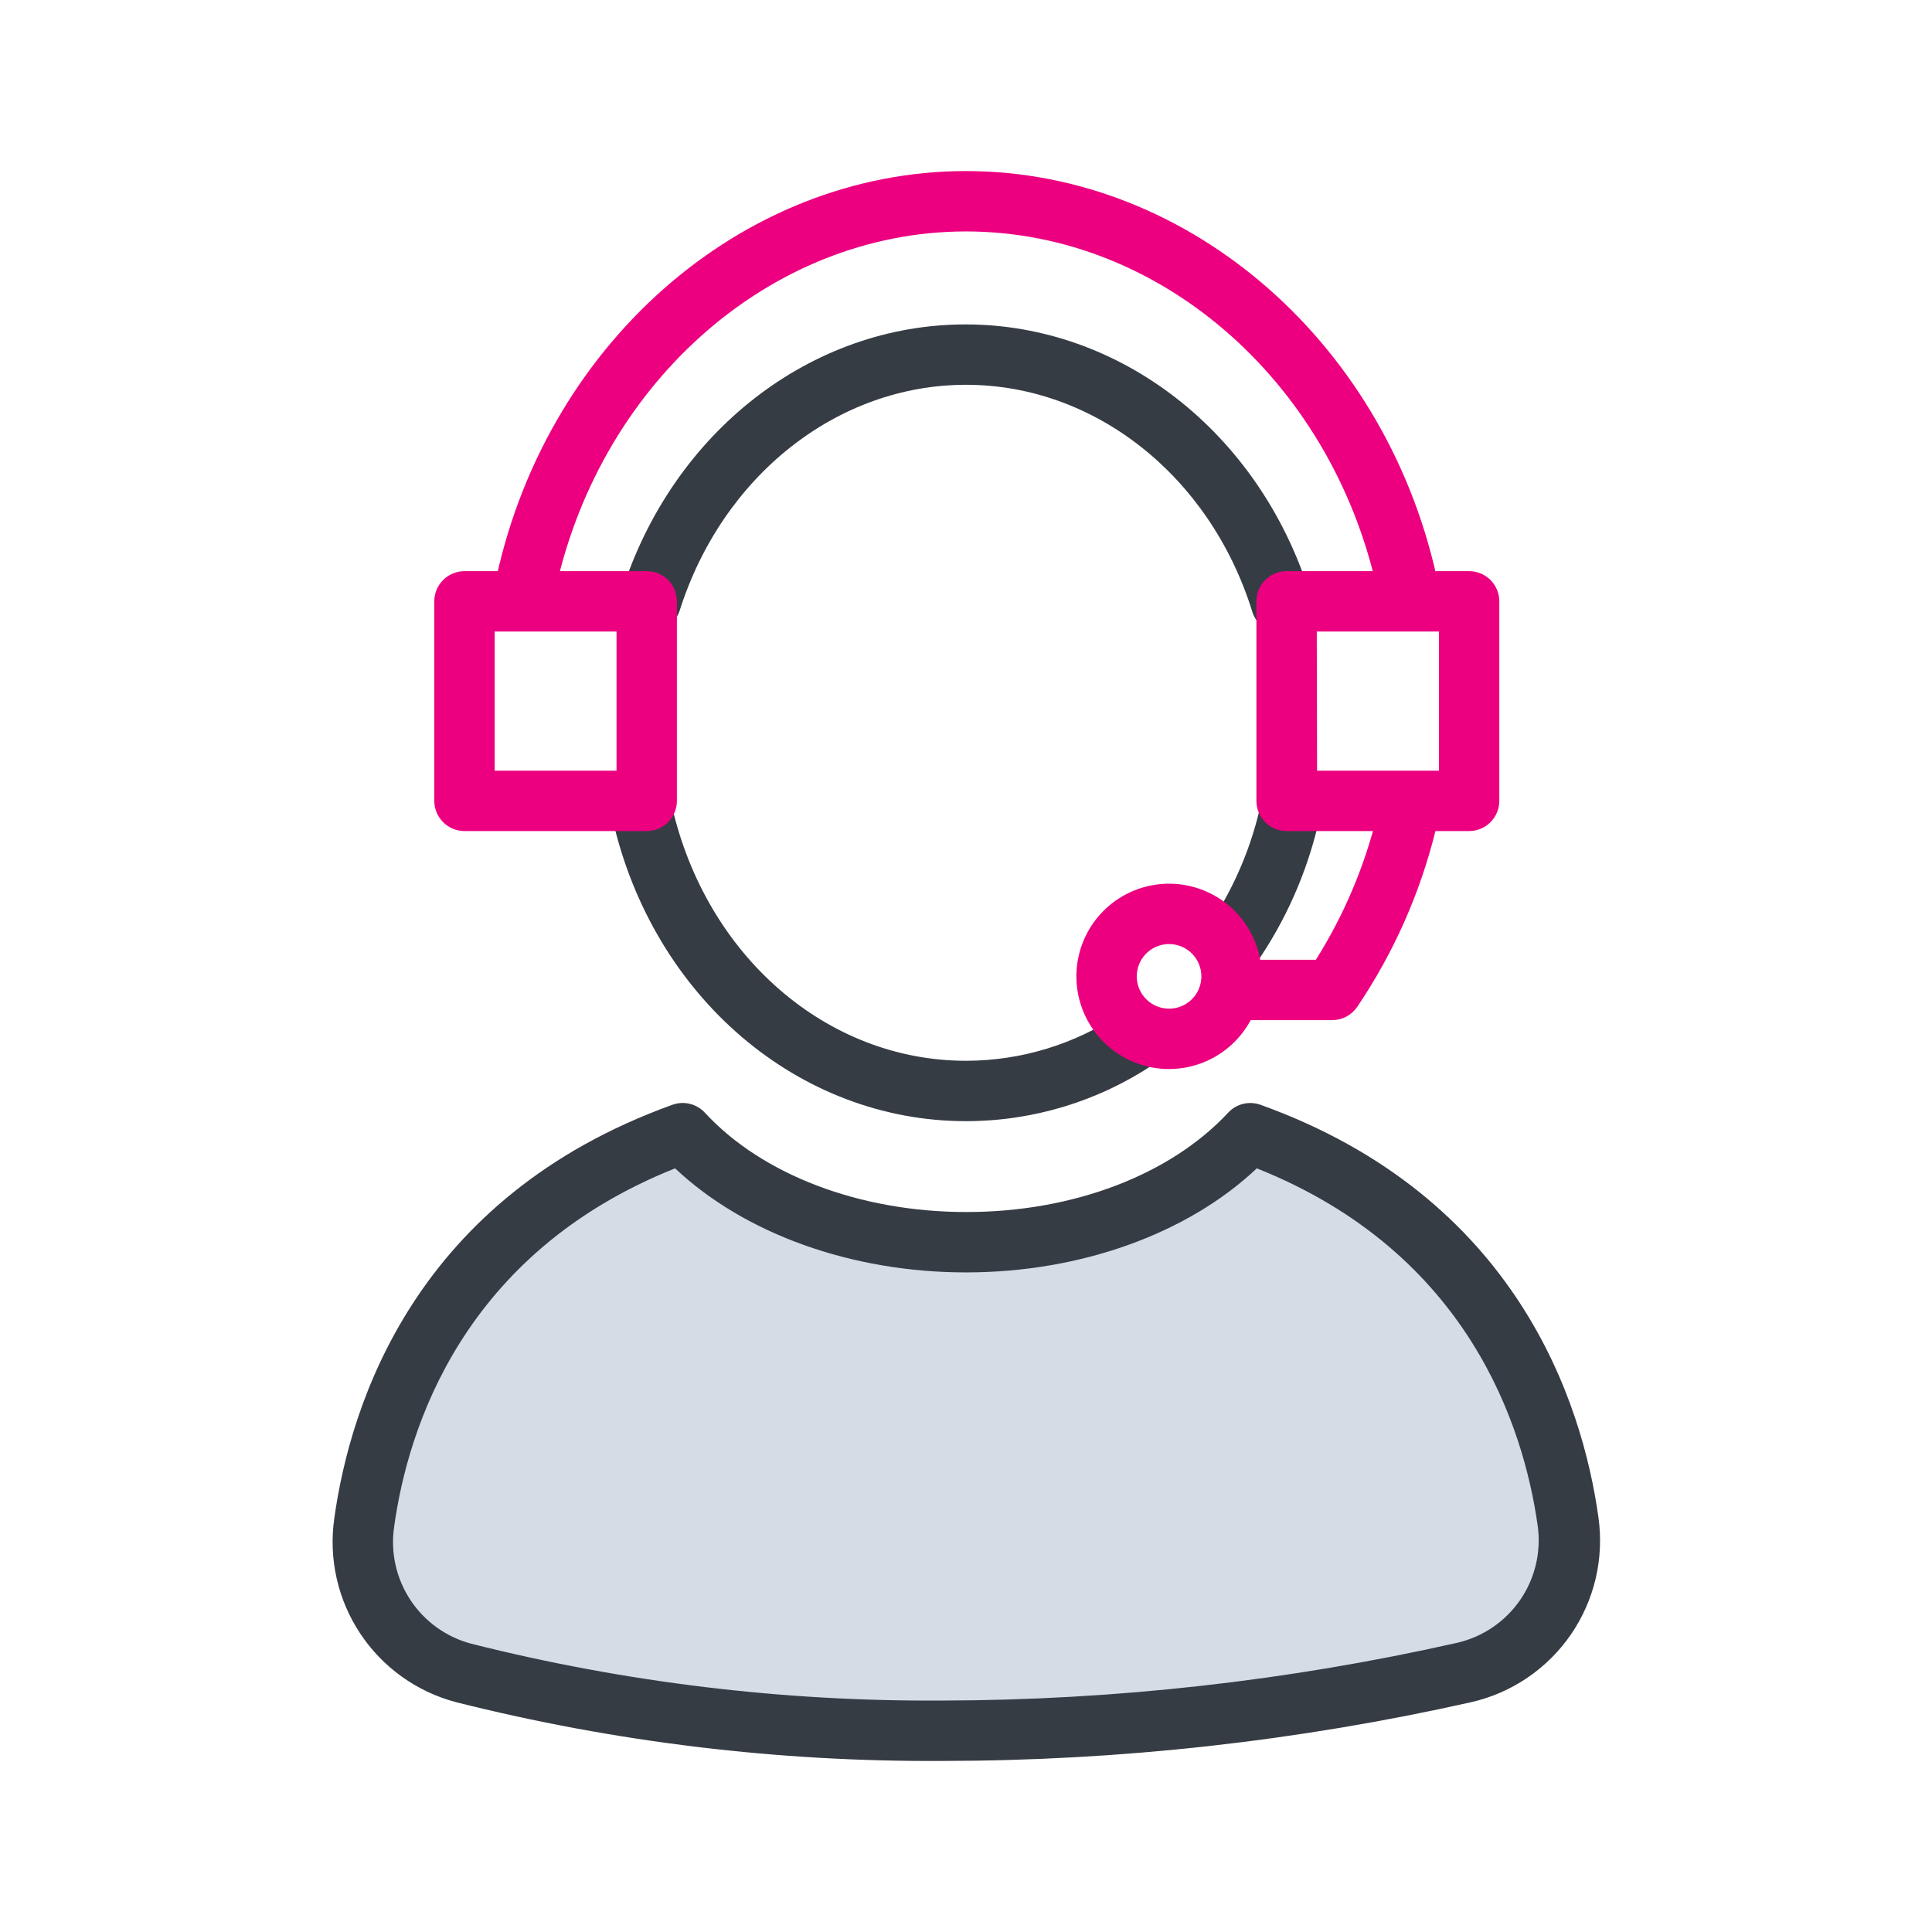 <svg width="192" height="192" viewBox="0 0 192 192" fill="none" xmlns="http://www.w3.org/2000/svg">
<path d="M67.84 112.62C73.84 119.15 84.24 123.45 96 123.45C107.76 123.45 118.13 119.14 124.17 112.62C148.17 121.23 154.27 140.4 155.79 151.16C156.283 154.502 155.492 157.906 153.578 160.688C151.663 163.471 148.767 165.426 145.47 166.16C128.457 170.006 111.072 171.965 93.63 172C77.601 172.099 61.624 170.167 46.08 166.25C42.886 165.406 40.114 163.417 38.291 160.663C36.468 157.908 35.72 154.58 36.19 151.31C37.69 140.5 43.81 121.26 67.84 112.62Z" fill="#D5DCE5"/>
<path d="M93.64 175C77.352 175.1 61.116 173.138 45.32 169.16C41.415 168.129 38.025 165.7 35.794 162.333C33.563 158.967 32.647 154.898 33.22 150.9C34.81 139.49 41.28 118.98 66.83 109.79C67.385 109.591 67.986 109.559 68.559 109.7C69.132 109.84 69.65 110.146 70.05 110.58C75.76 116.76 85.46 120.45 96.05 120.45C106.64 120.45 116.3 116.76 122.05 110.58C122.449 110.148 122.966 109.843 123.536 109.703C124.107 109.562 124.706 109.593 125.26 109.79C150.74 118.95 157.26 139.38 158.85 150.79C159.43 154.879 158.453 159.037 156.112 162.439C153.77 165.842 150.236 168.24 146.21 169.16C128.954 173.031 111.325 174.99 93.64 175ZM67.09 116.11C46 124.52 40.53 141.93 39.17 151.72C38.794 154.261 39.367 156.852 40.781 158.997C42.193 161.142 44.347 162.692 46.83 163.35C62.129 167.204 77.854 169.103 93.63 169C110.849 168.967 128.012 167.042 144.81 163.26C147.362 162.672 149.6 161.148 151.082 158.989C152.563 156.829 153.18 154.192 152.81 151.6C151.43 141.83 145.95 124.49 124.9 116.11C118 122.62 107.36 126.45 96 126.45C84.64 126.45 74 122.62 67.09 116.11Z" fill="#363C44"/>
<path d="M64.69 62.75C64.381 62.753 64.074 62.705 63.78 62.61C63.4 62.496 63.046 62.308 62.739 62.056C62.433 61.804 62.179 61.494 61.993 61.143C61.807 60.792 61.692 60.408 61.656 60.013C61.619 59.618 61.661 59.219 61.78 58.84C66.84 42.93 80.58 32.24 95.95 32.24C111.32 32.24 125.06 42.93 130.12 58.84C130.262 59.221 130.325 59.626 130.306 60.032C130.286 60.438 130.184 60.835 130.007 61.2C129.829 61.565 129.579 61.891 129.272 62.157C128.965 62.422 128.607 62.623 128.22 62.746C127.833 62.87 127.425 62.913 127.021 62.874C126.617 62.835 126.224 62.714 125.868 62.519C125.512 62.324 125.199 62.059 124.948 61.739C124.698 61.42 124.515 61.053 124.41 60.66C120.19 47.25 108.76 38.24 96 38.24C83.24 38.24 71.82 47.24 67.55 60.66C67.357 61.267 66.976 61.797 66.462 62.172C65.947 62.548 65.327 62.751 64.69 62.75Z" fill="#363C44"/>
<path d="M122.39 97C121.843 97 121.307 96.85 120.84 96.567C120.372 96.285 119.99 95.88 119.736 95.396C119.482 94.912 119.365 94.368 119.397 93.822C119.43 93.277 119.61 92.751 119.92 92.3C122.373 88.743 124.146 84.763 125.15 80.56C125.36 79.813 125.85 79.176 126.52 78.783C127.189 78.39 127.984 78.272 128.739 78.453C129.494 78.634 130.149 79.101 130.567 79.755C130.985 80.409 131.133 81.199 130.98 81.96C129.808 86.88 127.733 91.538 124.86 95.7C124.584 96.101 124.216 96.428 123.785 96.655C123.355 96.881 122.876 97 122.39 97Z" fill="#363C44"/>
<path d="M96 111.42C79.34 111.42 64.9 99.06 60.88 81.42C60.692 80.642 60.82 79.82 61.238 79.137C61.655 78.453 62.327 77.963 63.105 77.775C63.883 77.587 64.705 77.715 65.388 78.133C66.072 78.55 66.562 79.222 66.75 80C70.14 95 82.17 105.42 96 105.42C101.467 105.414 106.809 103.785 111.35 100.74C112.013 100.297 112.825 100.136 113.607 100.291C114.389 100.447 115.077 100.907 115.52 101.57C115.963 102.233 116.124 103.045 115.969 103.827C115.813 104.609 115.353 105.297 114.69 105.74C109.16 109.443 102.655 111.419 96 111.42Z" fill="#363C44"/>
<path d="M140 62C139.309 61.997 138.64 61.756 138.106 61.317C137.572 60.878 137.206 60.268 137.07 59.59C132.86 38.38 115.59 23 96 23C76.41 23 59.21 38.38 55 59.58C54.933 59.976 54.787 60.355 54.571 60.693C54.355 61.032 54.073 61.323 53.742 61.551C53.411 61.779 53.038 61.938 52.645 62.018C52.251 62.099 51.846 62.1 51.452 62.021C51.058 61.942 50.684 61.784 50.352 61.558C50.02 61.332 49.737 61.041 49.52 60.704C49.303 60.366 49.155 59.988 49.086 59.592C49.018 59.197 49.029 58.791 49.12 58.4C53.89 34.41 73.63 17 96 17C118.37 17 138.18 34.41 143 58.4C143.156 59.18 142.996 59.989 142.556 60.651C142.115 61.313 141.43 61.773 140.65 61.93C140.437 61.977 140.219 62 140 62Z" fill="#ED0080"/>
<path d="M132.4 101.38H122.5C121.704 101.38 120.941 101.064 120.379 100.501C119.816 99.939 119.5 99.176 119.5 98.38C119.5 97.584 119.816 96.821 120.379 96.259C120.941 95.696 121.704 95.38 122.5 95.38H130.77C133.54 90.981 135.586 86.167 136.83 81.12C137.021 80.347 137.511 79.681 138.193 79.27C138.875 78.858 139.692 78.734 140.465 78.925C141.238 79.116 141.904 79.606 142.315 80.288C142.727 80.97 142.851 81.787 142.66 82.56C141.116 88.805 138.482 94.73 134.88 100.06C134.606 100.466 134.236 100.798 133.804 101.028C133.372 101.258 132.89 101.379 132.4 101.38Z" fill="#ED0080"/>
<path d="M116.18 106.24C114.36 106.24 112.58 105.7 111.066 104.69C109.552 103.679 108.372 102.242 107.674 100.561C106.976 98.88 106.792 97.03 107.145 95.244C107.498 93.458 108.372 91.817 109.657 90.528C110.942 89.239 112.58 88.359 114.365 88.001C116.15 87.642 118 87.82 119.684 88.512C121.367 89.205 122.808 90.381 123.823 91.891C124.839 93.402 125.384 95.18 125.39 97C125.393 98.212 125.156 99.412 124.695 100.532C124.233 101.652 123.556 102.671 122.7 103.529C121.845 104.387 120.829 105.068 119.71 105.533C118.591 105.998 117.392 106.239 116.18 106.24ZM116.18 93.82C115.544 93.82 114.922 94.009 114.394 94.363C113.865 94.717 113.454 95.22 113.212 95.808C112.97 96.397 112.908 97.044 113.034 97.667C113.16 98.291 113.469 98.863 113.921 99.31C114.373 99.758 114.948 100.061 115.572 100.182C116.197 100.302 116.843 100.234 117.429 99.987C118.015 99.739 118.515 99.323 118.864 98.791C119.213 98.26 119.396 97.636 119.39 97C119.382 96.154 119.04 95.345 118.439 94.749C117.838 94.154 117.026 93.82 116.18 93.82Z" fill="#ED0080"/>
<path d="M64.27 82.59H46.16C45.364 82.59 44.601 82.274 44.039 81.711C43.476 81.148 43.16 80.385 43.16 79.59V59.76C43.16 58.964 43.476 58.201 44.039 57.638C44.601 57.076 45.364 56.76 46.16 56.76H64.27C65.066 56.76 65.829 57.076 66.391 57.638C66.954 58.201 67.27 58.964 67.27 59.76V79.59C67.27 80.385 66.954 81.148 66.391 81.711C65.829 82.274 65.066 82.59 64.27 82.59ZM49.16 76.59H61.27V62.76H49.16V76.59Z" fill="#ED0080"/>
<path d="M146 82.59H127.86C127.064 82.59 126.301 82.274 125.739 81.711C125.176 81.148 124.86 80.385 124.86 79.59V59.76C124.86 58.964 125.176 58.201 125.739 57.638C126.301 57.076 127.064 56.76 127.86 56.76H146C146.796 56.76 147.559 57.076 148.121 57.638C148.684 58.201 149 58.964 149 59.76V79.59C149 80.385 148.684 81.148 148.121 81.711C147.559 82.274 146.796 82.59 146 82.59ZM130.89 76.59H143V62.76H130.86L130.89 76.59Z" fill="#ED0080"/>
</svg>
